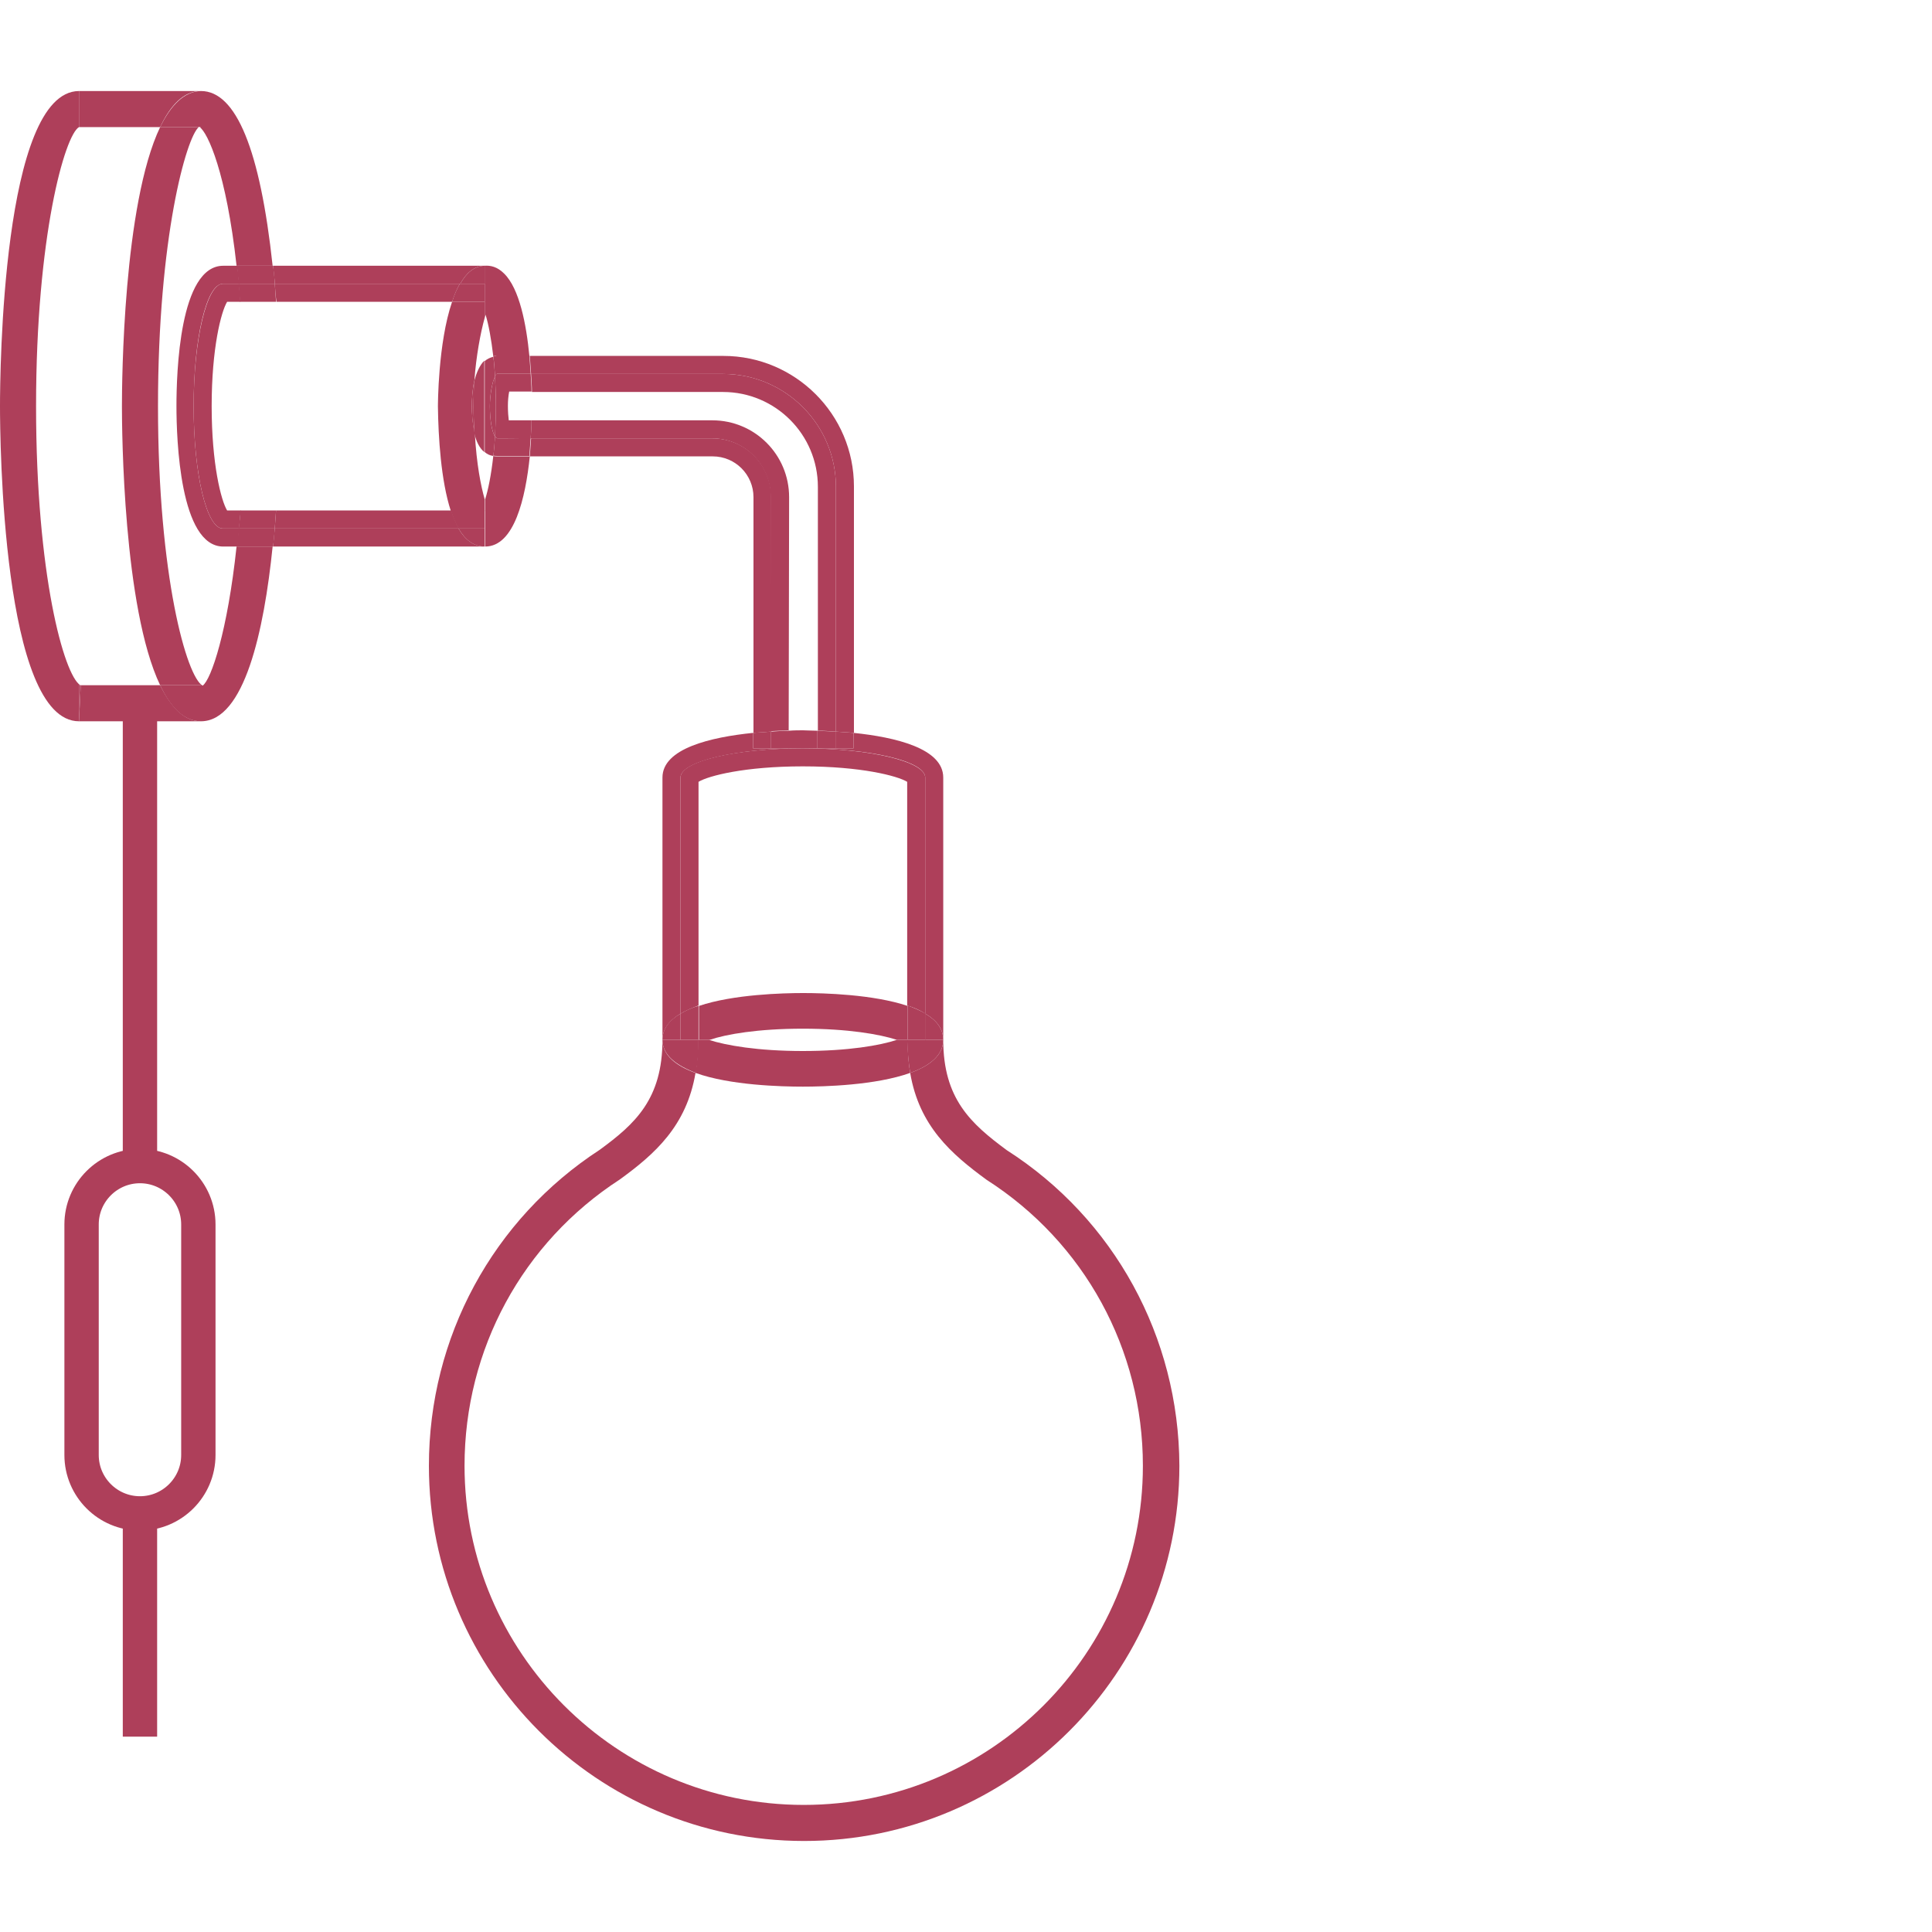 <?xml version="1.0" encoding="utf-8"?>
<!-- Generator: Adobe Illustrator 26.0.3, SVG Export Plug-In . SVG Version: 6.00 Build 0)  -->
<svg version="1.1" id="Livello_1" xmlns="http://www.w3.org/2000/svg" xmlns:xlink="http://www.w3.org/1999/xlink" x="0px" y="0px"
	 viewBox="0 0 450 450" style="enable-background:new 0 0 450 450;" xml:space="preserve" fill="#ae3f5a">
<style type="text/css">
	.st0{fill:none;stroke:#ae3f5a;stroke-width:8;stroke-miterlimit:10;}
	.st1{fill:none;stroke:#ae3f5a;stroke-width:8;stroke-linecap:round;stroke-miterlimit:10;}
</style>
<g>
	<path d="M37.3,29.6c2.4-5.1,5.5-8.4,9.5-8.4H18.4v8.4L37.3,29.6z"/>
	<path d="M46.4,29.5C46.4,29.6,46.4,29.6,46.4,29.5l0.1,0.1C46.5,29.6,46.5,29.6,46.4,29.5z"/>
	<path d="M18.7,159.6c-3.8-2.4-10.3-25.7-10.3-65c0-39.6,6.7-63.1,10-65v-8.4C0.5,21.3,0,87.1,0,94.6S0.5,168,18.4,168v-8.4H18.7z"
		/>
	<path d="M46.5,29.6c1.9,1.3,6.2,10.6,8.6,32.3h8.4c-2.9-27-8.5-40.7-16.7-40.7v8.4L46.5,29.6z"/>
	<path d="M47.2,159.7c-3.7-2-10.4-25.4-10.4-65.1c0-39.3,6.6-62.6,9.5-65h-9c-8.6,18-8.9,59.2-8.9,65s0.3,47,8.9,65h9.5v8.4
		c10.1,0,14.7-21,16.7-40.7h-8.4C53,147,49.2,158.3,47.2,159.7z"/>
	<path d="M37.3,29.6h9c0,0,0.1-0.1,0.1-0.1c0,0,0.1,0,0.1,0.1h0.3v-8.4C42.9,21.3,39.8,24.5,37.3,29.6z"/>
	<path d="M106.8,123.1H64c-0.1,1.4-0.3,2.8-0.4,4.2h49.4C110.3,127.3,108.3,125.7,106.8,123.1z"/>
	<path d="M45.1,94.6c0-15.8,3-28.5,6.8-28.5h3.8c-0.1-1.4-0.3-2.8-0.4-4.2h-3.3c-10.2,0-10.9,25-10.9,32.7s0.8,32.7,10.9,32.7h3.3
		c0.2-1.3,0.3-2.8,0.4-4.2h-3.8C48.1,123.1,45.1,110.4,45.1,94.6z"/>
	<path d="M64,66.1h43.2c1.4-2.5,3.2-4.1,5.6-4.2c0.1,0,0.1,0,0.2,0H63.6c0.1,1.2,0.3,2.5,0.4,3.8C64,65.8,64,66,64,66.1z"/>
	<path d="M55.6,66.1H64c0-0.1,0-0.3,0-0.4c-0.1-1.3-0.2-2.6-0.4-3.8h-8.4C55.3,63.3,55.5,64.7,55.6,66.1z"/>
	<path d="M55.6,123.1c-0.1,1.4-0.3,2.8-0.4,4.2h8.4c0.2-1.4,0.3-2.8,0.4-4.2H55.6z"/>
	<path d="M64.3,118.9c-0.1,1.4-0.2,2.8-0.3,4.2h42.9c-0.7-1.2-1.3-2.6-1.8-4.2H64.3z"/>
	<path d="M105.3,70.3c0.5-1.5,1.1-3,1.8-4.2H64c0.1,1.4,0.2,2.8,0.4,4.2H105.3z"/>
	<path d="M52.9,118.9c-1.4-2.3-3.6-10.8-3.6-24.3s2.2-22,3.6-24.3H56c-0.1-1.3-0.2-2.5-0.3-3.8v0c0-0.1,0-0.2,0-0.4h-3.8
		c-3.7,0-6.8,12.8-6.8,28.5s3,28.5,6.8,28.5h3.8c0.1-1.4,0.2-2.8,0.4-4.2H52.9z"/>
	<path d="M56,118.9c-0.1,1.4-0.2,2.8-0.4,4.2H64c0.1-1.4,0.2-2.8,0.3-4.2H56z"/>
	<path d="M55.6,66.5c0.1,1.2,0.2,2.5,0.3,3.8h8.4c-0.1-1.4-0.2-2.8-0.3-4.2h-8.4C55.6,66.2,55.6,66.4,55.6,66.5L55.6,66.5z"/>
	<path d="M234.5,267.9c-8.4-6.2-14.8-12-14.8-25.7c0,3.6-3.2,6.1-7.7,7.7c2.1,12.4,9.6,18.9,17.8,24.9
		c22.8,14.6,36.4,39.5,36.4,66.6c0,43.6-35.4,79-79,79s-79-35.5-79-79c0-27.1,13.5-52,36.2-66.7c8.1-5.9,15.5-12.4,17.6-24.8
		c-4.5-1.6-7.7-4.1-7.7-7.7c0,13.8-6.4,19.6-14.6,25.6c-24.9,16.2-39.8,43.7-39.8,73.6c0,48.2,39.2,87.4,87.4,87.4
		s87.4-39.2,87.4-87.4C274.6,311.4,259.5,283.9,234.5,267.9z"/>
	<path d="M37.3,159.6H18.7c0,0,0.1,0.1,0.1,0.1l-0.4,8.3h28.4C42.9,168,39.8,164.7,37.3,159.6z"/>
	<path d="M18.7,159.6h-0.3v8.4l0.4-8.3C18.8,159.7,18.7,159.6,18.7,159.6z"/>
	<path d="M37.3,159.6c2.4,5.1,5.5,8.4,9.5,8.4v-8.4H37.3z"/>
	<path d="M112.9,70.3L112.9,70.3V74c0.1-0.2,0.1-0.4,0.2-0.7c0.7,2.3,1.3,5.5,1.8,9.7c0.3-0.1,0.5-0.1,0.8-0.1h7.6
		c-0.7-7.3-2.3-15.7-5.9-19.2c-1.6-1.6-3.2-1.9-4.5-1.8h0V70.3z"/>
	<path d="M114.9,106.2c-0.5,4.5-1.2,7.9-1.9,10.1c0,0,0-0.1,0-0.1v2.7l0,0v8.4c6.8,0,9.4-11.3,10.4-21h-7.4
		C115.5,106.3,115.2,106.3,114.9,106.2z"/>
	<path d="M109.9,94.7c0-1.5,0.1-3.9,0.6-6.1c0.4-5.6,1.4-11,2.4-14.6v-3.7h-7.6c-3.3,9.6-3.3,24.2-3.3,24.4c0.1,7.2,0.7,17.2,3,24.3
		h7.9v-2.7c-0.9-3.1-1.9-8.2-2.3-15.3C110,98.5,109.9,96,109.9,94.7z"/>
	<path d="M112.9,118.9v4.2h-6.1c1.5,2.6,3.5,4.2,6.1,4.2L112.9,118.9L112.9,118.9z"/>
	<path d="M107.2,66.1h5.8v4.2l0,0v-8.4h0c-0.1,0-0.1,0-0.2,0C110.4,62,108.6,63.6,107.2,66.1z"/>
	<path d="M112.9,70.3v-4.2h-5.8c-0.7,1.2-1.3,2.6-1.8,4.2H112.9z"/>
	<path d="M106.8,123.1h6.1v-4.2H105C105.5,120.5,106.1,121.9,106.8,123.1z"/>
	<path d="M179.6,115.8c0-7.6-6.1-13.7-13.7-13.7c0,0-31.2,0-42.2,0c-0.1,1.3-0.2,2.7-0.3,4.2h42.6c5.3,0,9.5,4.3,9.5,9.5l0,54.9
		c1.4-0.1,2.9-0.2,4.2-0.3L179.6,115.8z"/>
	<path d="M168.4,87.1c14.5,0,26.3,11.8,26.3,26.3v57c1.3,0.1,2.7,0.2,4.2,0.3v-57.4c0-16.8-13.7-30.4-30.4-30.4h-45.1
		c0.1,1.5,0.2,2.9,0.3,4.2C134.9,87.1,168.4,87.1,168.4,87.1z"/>
	<path d="M115.3,87.7c-0.1-1.7-0.2-3.2-0.4-4.6c-0.8,0.2-1.4,0.5-2,1v21.2c0.6,0.5,1.2,0.8,2,0.9c0.2-1.4,0.3-2.9,0.4-4.5
		c-0.7-1.1-1.2-3.8-1.2-7.1C114.1,92.2,114.6,89,115.3,87.7z"/>
	<path d="M110.5,88.6c-0.2,2-0.2,4-0.2,6c0,2.3,0.1,4.4,0.2,6.4c0.4,1.7,1.1,3.3,2.3,4.3V84C111.7,85.1,111,86.8,110.5,88.6z"/>
	<path d="M115.9,102.1c-0.2,0-0.4-0.2-0.6-0.5c-0.1,1.6-0.2,3.1-0.4,4.5c0.3,0.1,0.6,0.1,1,0.1h7.4c0.1-1.4,0.2-2.8,0.3-4.2
		C121.6,102.1,115.9,102.1,115.9,102.1z"/>
	<path d="M114.9,83c0.2,1.4,0.3,3,0.4,4.6c0.2-0.3,0.4-0.6,0.6-0.6c0,0,5.8,0,7.7,0c-0.1-1.3-0.2-2.7-0.3-4.2h-7.6
		C115.4,82.9,115.2,83,114.9,83z"/>
	<path d="M110.5,88.6c-0.5,2.2-0.6,4.6-0.6,6.1c0,1.3,0.1,3.9,0.6,6.3c-0.1-2-0.2-4.1-0.2-6.4C110.3,92.6,110.4,90.6,110.5,88.6z"/>
	<path d="M115.3,87.7c-0.7,1.3-1.2,4.6-1.2,6.9c0,3.2,0.5,6,1.2,7.1c0.1-2.2,0.2-4.5,0.2-7.1C115.5,92.1,115.4,89.8,115.3,87.7z"/>
	<path d="M183.8,115.8c0-9.9-8-17.9-17.9-17.9h-42.1c0,1.3-0.1,2.7-0.2,4.2c11.1,0,42.2,0,42.2,0c7.6,0,13.7,6.1,13.7,13.7l0,54.5
		c1.5-0.1,2.9-0.1,4.2-0.2L183.8,115.8z"/>
	<path d="M168.4,91.3c12.2,0,22.1,9.9,22.1,22.1v56.8c1.3,0,2.7,0.1,4.2,0.2v-57c0-14.5-11.8-26.3-26.3-26.3c0,0-33.5,0-44.7,0
		c0.1,1.6,0.2,3,0.2,4.2L168.4,91.3L168.4,91.3z"/>
	<path d="M118.5,97.9c-0.1-0.8-0.2-2-0.2-3.4c0-1.1,0.1-2.3,0.3-3.3h5.2c0-1.2-0.1-2.6-0.2-4.2c-1.9,0-7.7,0-7.7,0
		c-0.2,0-0.4,0.2-0.6,0.6c0.1,2.1,0.2,4.5,0.2,6.9c0,2.5-0.1,4.9-0.2,7.1c0.2,0.3,0.4,0.5,0.6,0.5c0,0,5.7,0,7.7,0
		c0.1-1.5,0.2-2.9,0.2-4.2L118.5,97.9L118.5,97.9z"/>
	<path d="M158.5,236.1v-55c0-3.7,12.8-6.8,28.5-6.8h-7.4l0,0h-4.2v-3.6c-9.8,1-21.1,3.6-21.1,10.4v61.1
		C154.3,239.6,156,237.6,158.5,236.1z"/>
	<path d="M194.6,174.3L194.6,174.3H187c15.8,0,28.5,3,28.5,6.8v55c2.6,1.5,4.2,3.5,4.2,6.1v-61.1c0-6.8-11.2-9.4-20.9-10.4v3.6
		H194.6z"/>
	<path d="M194.6,174.3h-4.2v-4.1c-1.3,0-2.5-0.1-3.4-0.1c-0.9,0-2,0-3.3,0.1v4.1h-4.2l0,0h7.4L194.6,174.3L194.6,174.3z"/>
	<path d="M179.6,174.3v-3.9c-1.3,0.1-2.7,0.2-4.2,0.3v3.6H179.6z"/>
	<path d="M194.6,174.3h4.2v-3.6c-1.4-0.1-2.9-0.2-4.2-0.3V174.3z"/>
	<path d="M190.4,174.3h4.2v-3.9c-1.5-0.1-2.9-0.1-4.2-0.2V174.3z"/>
	<path d="M183.8,170.2c-1.2,0-2.7,0.1-4.2,0.2v3.9h4.2V170.2z"/>
	<path d="M162.7,182.1c2.3-1.4,10.8-3.6,24.3-3.6s22,2.2,24.3,3.6v52.1c1.6,0.5,3,1.1,4.2,1.9v-55c0-3.7-12.8-6.8-28.5-6.8
		s-28.5,3-28.5,6.8v55c1.2-0.7,2.6-1.3,4.2-1.9V182.1z"/>
	<path d="M211.4,242.2h-2.5l0,0c-3.9,1.3-11.3,2.6-21.9,2.6c-10.5,0-17.9-1.3-21.9-2.6l0,0h-2.5l0,0c0,2.8-0.2,5.4-0.6,7.7
		c8,2.9,20.1,3.2,25,3.2c4.9,0,16.9-0.3,25-3.2C211.6,247.5,211.4,245,211.4,242.2L211.4,242.2z"/>
	<path d="M162.1,249.9c0.4-2.4,0.6-4.9,0.6-7.7h-8.4C154.3,245.8,157.6,248.2,162.1,249.9z"/>
	<path d="M212,249.9c4.5-1.6,7.7-4.1,7.7-7.7h-8.4C211.4,245,211.6,247.5,212,249.9z"/>
	<path d="M187,239.6c10.5,0,17.9,1.3,21.9,2.6h2.5v-7.9c-8-2.7-19.6-3-24.3-3s-16.3,0.3-24.3,3v7.9h2.5
		C169.1,240.9,176.5,239.6,187,239.6z"/>
	<path d="M162.7,242.2h-4.2v-6.1c-2.6,1.5-4.2,3.5-4.2,6.1H162.7L162.7,242.2z"/>
	<path d="M215.5,236.1v6.1h-4.2l0,0h8.4C219.7,239.6,218.1,237.6,215.5,236.1z"/>
	<path d="M158.5,236.1v6.1h4.2v-7.9C161.1,234.7,159.7,235.4,158.5,236.1z"/>
	<path d="M211.4,242.2h4.2v-6.1c-1.2-0.7-2.6-1.3-4.2-1.9V242.2z"/>
</g>
<line class="st0" x1="32.6" y1="163.8" x2="32.6" y2="268.8"/>
<line class="st0" x1="32.6" y1="355.3" x2="32.6" y2="404.5"/>
<path class="st0" d="M32.6,352.5L32.6,352.5c-7.5,0-13.6-6.1-13.6-13.6v-53.7c0-7.5,6.1-13.6,13.6-13.6h0c7.5,0,13.6,6.1,13.6,13.6
	v53.7C46.2,346.4,40.1,352.5,32.6,352.5z"/>
</svg>
